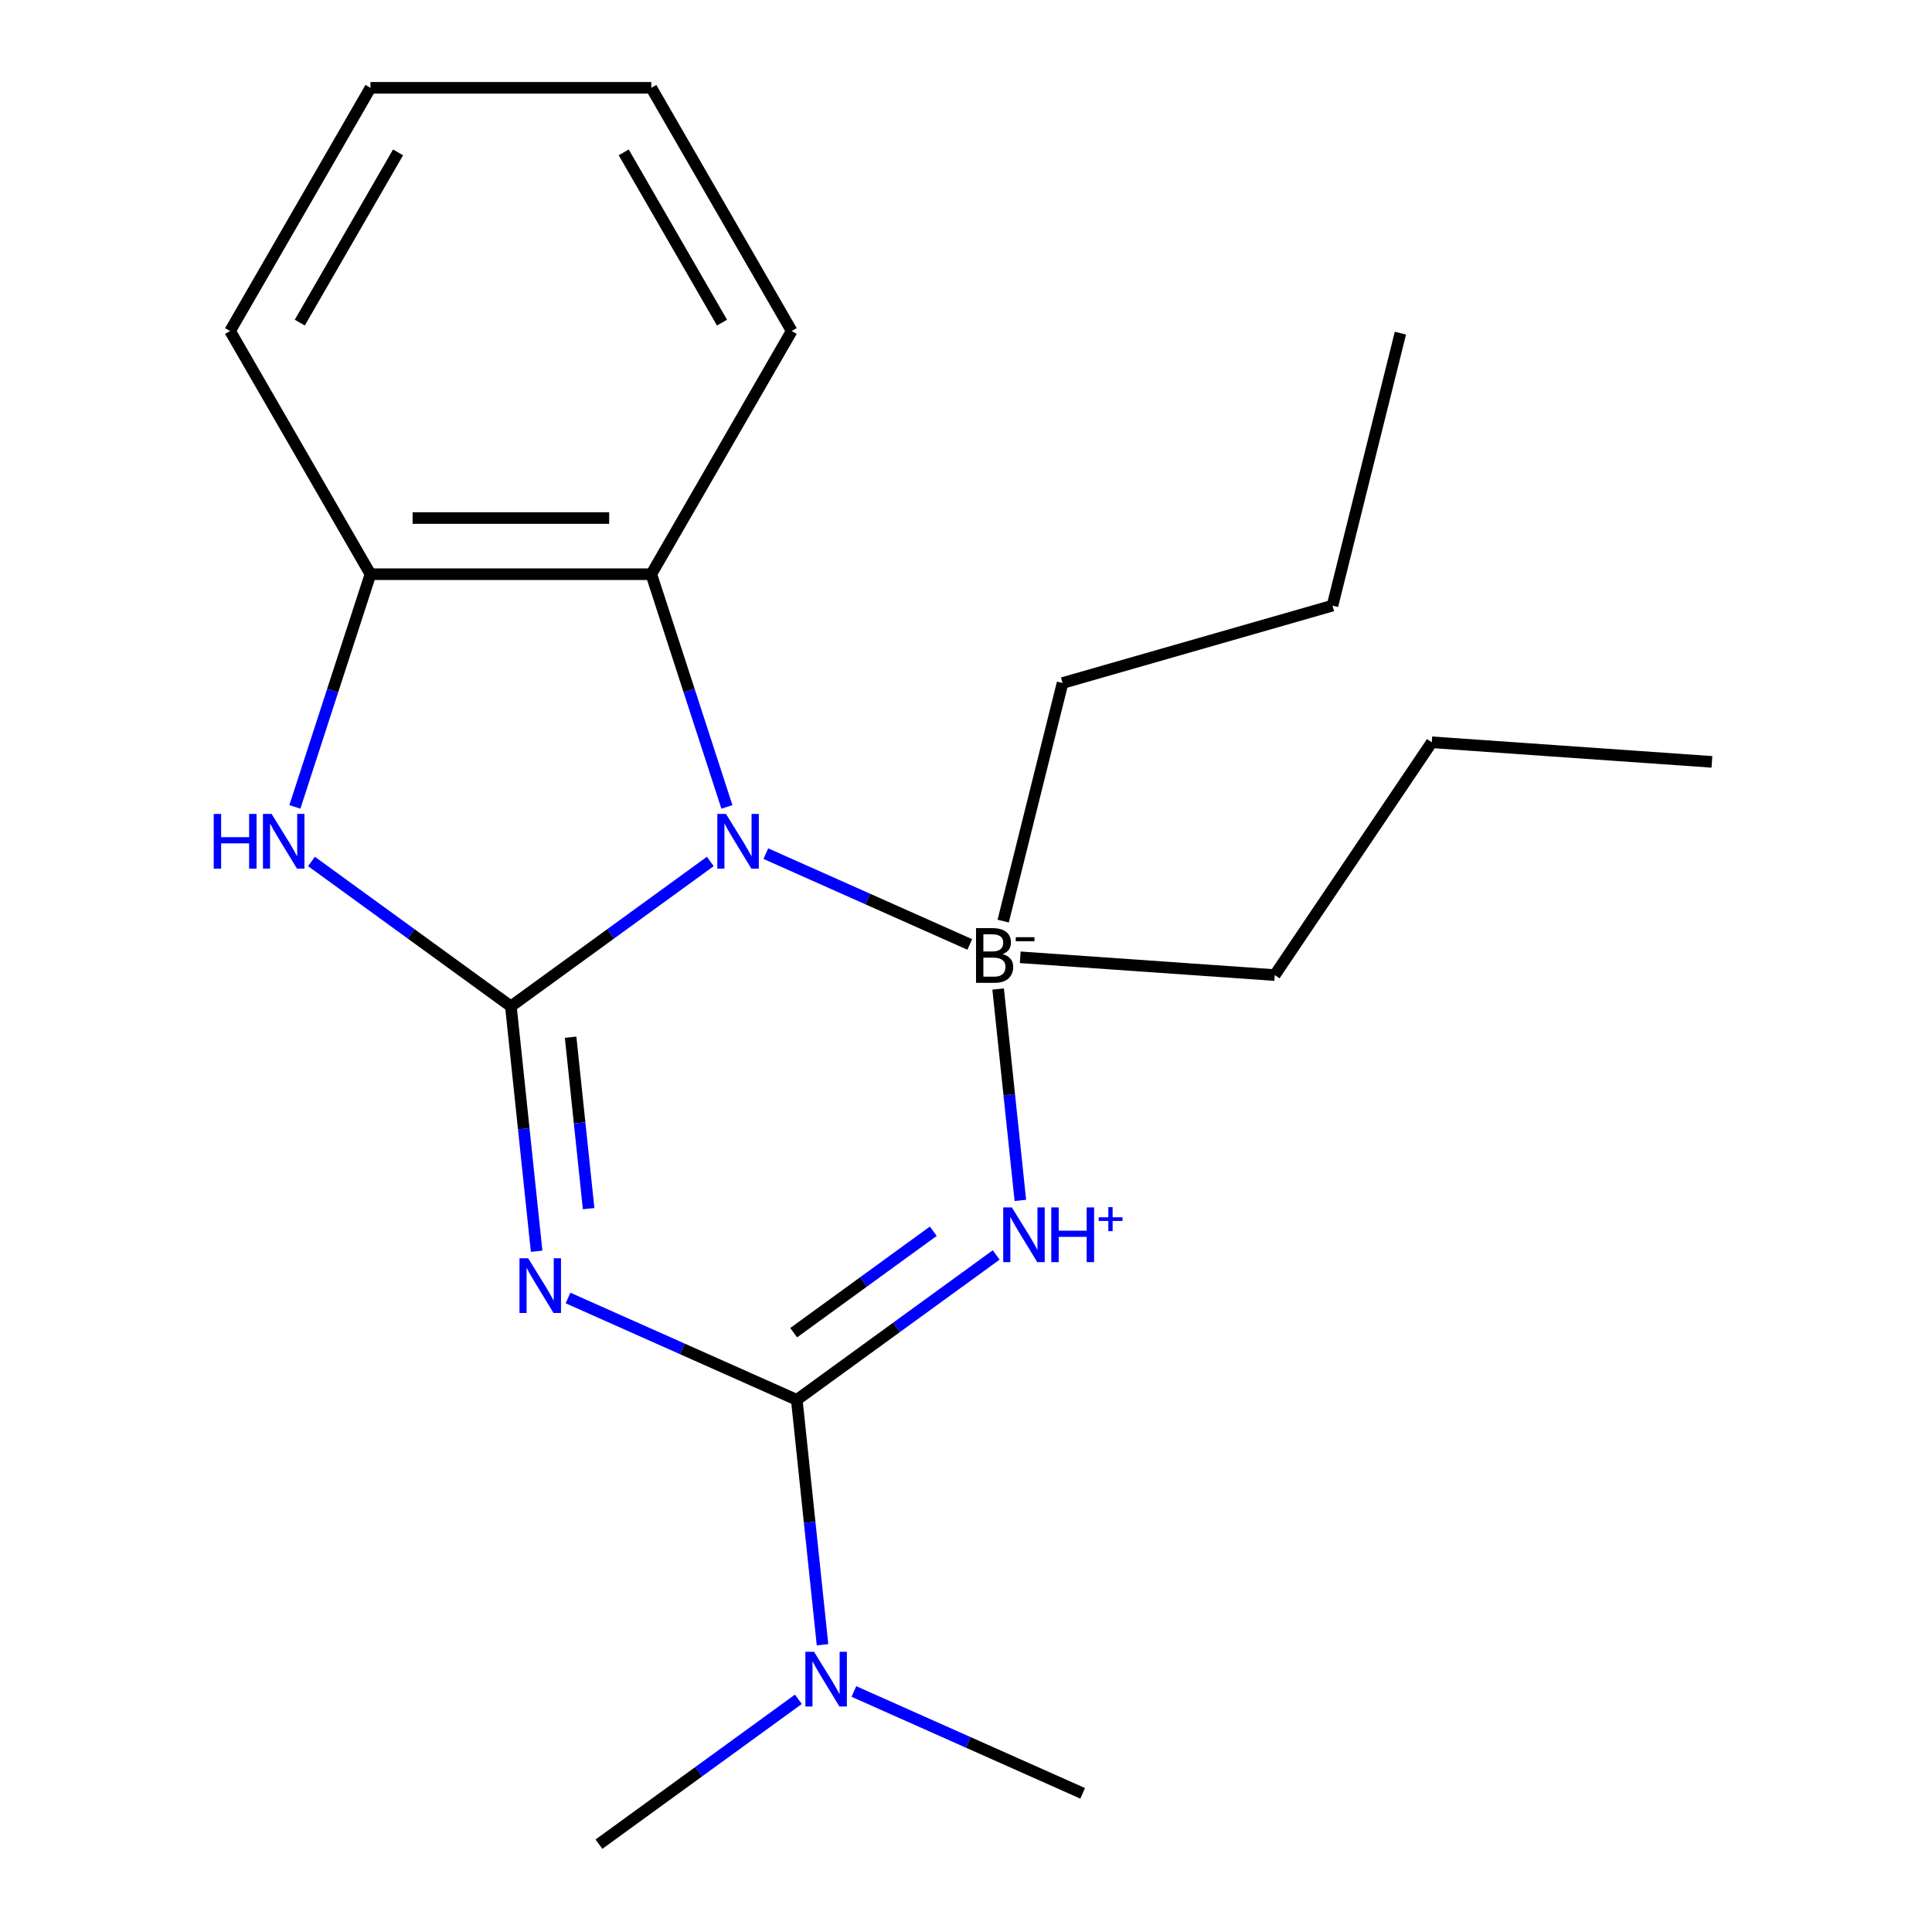 <?xml version='1.0' encoding='iso-8859-1'?>
<svg version='1.1' baseProfile='full'
              xmlns='http://www.w3.org/2000/svg'
                      xmlns:rdkit='http://www.rdkit.org/xml'
                      xmlns:xlink='http://www.w3.org/1999/xlink'
                  xml:space='preserve'
width='1000px' height='1000px' viewBox='0 0 1000 1000'>
<!-- END OF HEADER -->
<rect style='opacity:1.0;fill:#FFFFFF;stroke:none' width='1000' height='1000' x='0' y='0'> </rect>
<path class='bond-1' d='M 528.134,621.327 L 522.384,566.62' style='fill:none;fill-rule:evenodd;stroke:#0000FF;stroke-width:6px;stroke-linecap:butt;stroke-linejoin:miter;stroke-opacity:1' />
<path class='bond-1' d='M 522.384,566.62 L 516.634,511.913' style='fill:none;fill-rule:evenodd;stroke:#000000;stroke-width:6px;stroke-linecap:butt;stroke-linejoin:miter;stroke-opacity:1' />
<path class='bond-4' d='M 515.63,649.564 L 464.022,687.06' style='fill:none;fill-rule:evenodd;stroke:#0000FF;stroke-width:6px;stroke-linecap:butt;stroke-linejoin:miter;stroke-opacity:1' />
<path class='bond-4' d='M 464.022,687.06 L 412.413,724.556' style='fill:none;fill-rule:evenodd;stroke:#000000;stroke-width:6px;stroke-linecap:butt;stroke-linejoin:miter;stroke-opacity:1' />
<path class='bond-4' d='M 483.061,637.294 L 446.935,663.542' style='fill:none;fill-rule:evenodd;stroke:#0000FF;stroke-width:6px;stroke-linecap:butt;stroke-linejoin:miter;stroke-opacity:1' />
<path class='bond-4' d='M 446.935,663.542 L 410.808,689.789' style='fill:none;fill-rule:evenodd;stroke:#000000;stroke-width:6px;stroke-linecap:butt;stroke-linejoin:miter;stroke-opacity:1' />
<path class='bond-0' d='M 396.4,441.846 L 449.175,465.343' style='fill:none;fill-rule:evenodd;stroke:#0000FF;stroke-width:6px;stroke-linecap:butt;stroke-linejoin:miter;stroke-opacity:1' />
<path class='bond-0' d='M 449.175,465.343 L 501.95,488.84' style='fill:none;fill-rule:evenodd;stroke:#000000;stroke-width:6px;stroke-linecap:butt;stroke-linejoin:miter;stroke-opacity:1' />
<path class='bond-6' d='M 376.245,417.653 L 356.678,357.431' style='fill:none;fill-rule:evenodd;stroke:#0000FF;stroke-width:6px;stroke-linecap:butt;stroke-linejoin:miter;stroke-opacity:1' />
<path class='bond-6' d='M 356.678,357.431 L 337.11,297.21' style='fill:none;fill-rule:evenodd;stroke:#000000;stroke-width:6px;stroke-linecap:butt;stroke-linejoin:miter;stroke-opacity:1' />
<path class='bond-21' d='M 367.652,445.89 L 316.044,483.386' style='fill:none;fill-rule:evenodd;stroke:#0000FF;stroke-width:6px;stroke-linecap:butt;stroke-linejoin:miter;stroke-opacity:1' />
<path class='bond-21' d='M 316.044,483.386 L 264.435,520.882' style='fill:none;fill-rule:evenodd;stroke:#000000;stroke-width:6px;stroke-linecap:butt;stroke-linejoin:miter;stroke-opacity:1' />
<path class='bond-9' d='M 528.065,495.493 L 659.808,504.705' style='fill:none;fill-rule:evenodd;stroke:#000000;stroke-width:6px;stroke-linecap:butt;stroke-linejoin:miter;stroke-opacity:1' />
<path class='bond-10' d='M 519.247,476.772 L 549.974,353.533' style='fill:none;fill-rule:evenodd;stroke:#000000;stroke-width:6px;stroke-linecap:butt;stroke-linejoin:miter;stroke-opacity:1' />
<path class='bond-2' d='M 264.435,520.882 L 271.096,584.262' style='fill:none;fill-rule:evenodd;stroke:#000000;stroke-width:6px;stroke-linecap:butt;stroke-linejoin:miter;stroke-opacity:1' />
<path class='bond-2' d='M 271.096,584.262 L 277.758,647.642' style='fill:none;fill-rule:evenodd;stroke:#0000FF;stroke-width:6px;stroke-linecap:butt;stroke-linejoin:miter;stroke-opacity:1' />
<path class='bond-2' d='M 295.344,536.857 L 300.007,581.223' style='fill:none;fill-rule:evenodd;stroke:#000000;stroke-width:6px;stroke-linecap:butt;stroke-linejoin:miter;stroke-opacity:1' />
<path class='bond-2' d='M 300.007,581.223 L 304.671,625.59' style='fill:none;fill-rule:evenodd;stroke:#0000FF;stroke-width:6px;stroke-linecap:butt;stroke-linejoin:miter;stroke-opacity:1' />
<path class='bond-5' d='M 264.435,520.882 L 212.826,483.386' style='fill:none;fill-rule:evenodd;stroke:#000000;stroke-width:6px;stroke-linecap:butt;stroke-linejoin:miter;stroke-opacity:1' />
<path class='bond-5' d='M 212.826,483.386 L 161.217,445.89' style='fill:none;fill-rule:evenodd;stroke:#0000FF;stroke-width:6px;stroke-linecap:butt;stroke-linejoin:miter;stroke-opacity:1' />
<path class='bond-3' d='M 294.002,671.836 L 353.207,698.196' style='fill:none;fill-rule:evenodd;stroke:#0000FF;stroke-width:6px;stroke-linecap:butt;stroke-linejoin:miter;stroke-opacity:1' />
<path class='bond-3' d='M 353.207,698.196 L 412.413,724.556' style='fill:none;fill-rule:evenodd;stroke:#000000;stroke-width:6px;stroke-linecap:butt;stroke-linejoin:miter;stroke-opacity:1' />
<path class='bond-8' d='M 412.413,724.556 L 419.074,787.936' style='fill:none;fill-rule:evenodd;stroke:#000000;stroke-width:6px;stroke-linecap:butt;stroke-linejoin:miter;stroke-opacity:1' />
<path class='bond-8' d='M 419.074,787.936 L 425.736,851.317' style='fill:none;fill-rule:evenodd;stroke:#0000FF;stroke-width:6px;stroke-linecap:butt;stroke-linejoin:miter;stroke-opacity:1' />
<path class='bond-22' d='M 152.625,417.653 L 172.192,357.431' style='fill:none;fill-rule:evenodd;stroke:#0000FF;stroke-width:6px;stroke-linecap:butt;stroke-linejoin:miter;stroke-opacity:1' />
<path class='bond-22' d='M 172.192,357.431 L 191.76,297.21' style='fill:none;fill-rule:evenodd;stroke:#000000;stroke-width:6px;stroke-linecap:butt;stroke-linejoin:miter;stroke-opacity:1' />
<path class='bond-7' d='M 337.11,297.21 L 191.76,297.21' style='fill:none;fill-rule:evenodd;stroke:#000000;stroke-width:6px;stroke-linecap:butt;stroke-linejoin:miter;stroke-opacity:1' />
<path class='bond-7' d='M 315.308,268.139 L 213.562,268.139' style='fill:none;fill-rule:evenodd;stroke:#000000;stroke-width:6px;stroke-linecap:butt;stroke-linejoin:miter;stroke-opacity:1' />
<path class='bond-11' d='M 337.11,297.21 L 409.786,171.332' style='fill:none;fill-rule:evenodd;stroke:#000000;stroke-width:6px;stroke-linecap:butt;stroke-linejoin:miter;stroke-opacity:1' />
<path class='bond-12' d='M 191.76,297.21 L 119.084,171.332' style='fill:none;fill-rule:evenodd;stroke:#000000;stroke-width:6px;stroke-linecap:butt;stroke-linejoin:miter;stroke-opacity:1' />
<path class='bond-13' d='M 413.232,879.554 L 361.624,917.049' style='fill:none;fill-rule:evenodd;stroke:#0000FF;stroke-width:6px;stroke-linecap:butt;stroke-linejoin:miter;stroke-opacity:1' />
<path class='bond-13' d='M 361.624,917.049 L 310.015,954.545' style='fill:none;fill-rule:evenodd;stroke:#000000;stroke-width:6px;stroke-linecap:butt;stroke-linejoin:miter;stroke-opacity:1' />
<path class='bond-14' d='M 441.98,875.51 L 501.185,901.87' style='fill:none;fill-rule:evenodd;stroke:#0000FF;stroke-width:6px;stroke-linecap:butt;stroke-linejoin:miter;stroke-opacity:1' />
<path class='bond-14' d='M 501.185,901.87 L 560.391,928.23' style='fill:none;fill-rule:evenodd;stroke:#000000;stroke-width:6px;stroke-linecap:butt;stroke-linejoin:miter;stroke-opacity:1' />
<path class='bond-15' d='M 659.808,504.705 L 741.087,384.204' style='fill:none;fill-rule:evenodd;stroke:#000000;stroke-width:6px;stroke-linecap:butt;stroke-linejoin:miter;stroke-opacity:1' />
<path class='bond-16' d='M 549.974,353.533 L 689.695,313.469' style='fill:none;fill-rule:evenodd;stroke:#000000;stroke-width:6px;stroke-linecap:butt;stroke-linejoin:miter;stroke-opacity:1' />
<path class='bond-17' d='M 409.786,171.332 L 337.11,45.455' style='fill:none;fill-rule:evenodd;stroke:#000000;stroke-width:6px;stroke-linecap:butt;stroke-linejoin:miter;stroke-opacity:1' />
<path class='bond-17' d='M 373.709,166.986 L 322.836,78.871' style='fill:none;fill-rule:evenodd;stroke:#000000;stroke-width:6px;stroke-linecap:butt;stroke-linejoin:miter;stroke-opacity:1' />
<path class='bond-23' d='M 119.084,171.332 L 191.76,45.455' style='fill:none;fill-rule:evenodd;stroke:#000000;stroke-width:6px;stroke-linecap:butt;stroke-linejoin:miter;stroke-opacity:1' />
<path class='bond-23' d='M 155.161,166.986 L 206.034,78.871' style='fill:none;fill-rule:evenodd;stroke:#000000;stroke-width:6px;stroke-linecap:butt;stroke-linejoin:miter;stroke-opacity:1' />
<path class='bond-19' d='M 741.087,384.204 L 886.084,394.343' style='fill:none;fill-rule:evenodd;stroke:#000000;stroke-width:6px;stroke-linecap:butt;stroke-linejoin:miter;stroke-opacity:1' />
<path class='bond-20' d='M 689.695,313.469 L 724.858,172.435' style='fill:none;fill-rule:evenodd;stroke:#000000;stroke-width:6px;stroke-linecap:butt;stroke-linejoin:miter;stroke-opacity:1' />
<path class='bond-18' d='M 337.11,45.455 L 191.76,45.455' style='fill:none;fill-rule:evenodd;stroke:#000000;stroke-width:6px;stroke-linecap:butt;stroke-linejoin:miter;stroke-opacity:1' />
<path  class='atom-0' d='M 523.744 624.961
L 533.024 639.961
Q 533.944 641.441, 535.424 644.121
Q 536.904 646.801, 536.984 646.961
L 536.984 624.961
L 540.744 624.961
L 540.744 653.281
L 536.864 653.281
L 526.904 636.881
Q 525.744 634.961, 524.504 632.761
Q 523.304 630.561, 522.944 629.881
L 522.944 653.281
L 519.264 653.281
L 519.264 624.961
L 523.744 624.961
' fill='#0000FF'/>
<path  class='atom-0' d='M 544.144 624.961
L 547.984 624.961
L 547.984 637.001
L 562.464 637.001
L 562.464 624.961
L 566.304 624.961
L 566.304 653.281
L 562.464 653.281
L 562.464 640.201
L 547.984 640.201
L 547.984 653.281
L 544.144 653.281
L 544.144 624.961
' fill='#0000FF'/>
<path  class='atom-0' d='M 568.68 630.065
L 573.67 630.065
L 573.67 624.812
L 575.887 624.812
L 575.887 630.065
L 581.009 630.065
L 581.009 631.966
L 575.887 631.966
L 575.887 637.246
L 573.67 637.246
L 573.67 631.966
L 568.68 631.966
L 568.68 630.065
' fill='#0000FF'/>
<path  class='atom-1' d='M 375.766 421.287
L 385.046 436.287
Q 385.966 437.767, 387.446 440.447
Q 388.926 443.127, 389.006 443.287
L 389.006 421.287
L 392.766 421.287
L 392.766 449.607
L 388.886 449.607
L 378.926 433.207
Q 377.766 431.287, 376.526 429.087
Q 375.326 426.887, 374.966 426.207
L 374.966 449.607
L 371.286 449.607
L 371.286 421.287
L 375.766 421.287
' fill='#0000FF'/>
<path  class='atom-2' d='M 518.951 493.846
Q 521.671 494.606, 523.031 496.286
Q 524.431 497.926, 524.431 500.366
Q 524.431 504.286, 521.911 506.526
Q 519.431 508.726, 514.711 508.726
L 505.191 508.726
L 505.191 480.406
L 513.551 480.406
Q 518.391 480.406, 520.831 482.366
Q 523.271 484.326, 523.271 487.926
Q 523.271 492.206, 518.951 493.846
M 508.991 483.606
L 508.991 492.486
L 513.551 492.486
Q 516.351 492.486, 517.791 491.366
Q 519.271 490.206, 519.271 487.926
Q 519.271 483.606, 513.551 483.606
L 508.991 483.606
M 514.711 505.526
Q 517.471 505.526, 518.951 504.206
Q 520.431 502.886, 520.431 500.366
Q 520.431 498.046, 518.791 496.886
Q 517.191 495.686, 514.111 495.686
L 508.991 495.686
L 508.991 505.526
L 514.711 505.526
' fill='#000000'/>
<path  class='atom-2' d='M 525.751 485.088
L 535.44 485.088
L 535.44 487.2
L 525.751 487.2
L 525.751 485.088
' fill='#000000'/>
<path  class='atom-4' d='M 273.368 651.276
L 282.648 666.276
Q 283.568 667.756, 285.048 670.436
Q 286.528 673.116, 286.608 673.276
L 286.608 651.276
L 290.368 651.276
L 290.368 679.596
L 286.488 679.596
L 276.528 663.196
Q 275.368 661.276, 274.128 659.076
Q 272.928 656.876, 272.568 656.196
L 272.568 679.596
L 268.888 679.596
L 268.888 651.276
L 273.368 651.276
' fill='#0000FF'/>
<path  class='atom-6' d='M 110.624 421.287
L 114.464 421.287
L 114.464 433.327
L 128.944 433.327
L 128.944 421.287
L 132.784 421.287
L 132.784 449.607
L 128.944 449.607
L 128.944 436.527
L 114.464 436.527
L 114.464 449.607
L 110.624 449.607
L 110.624 421.287
' fill='#0000FF'/>
<path  class='atom-6' d='M 140.584 421.287
L 149.864 436.287
Q 150.784 437.767, 152.264 440.447
Q 153.744 443.127, 153.824 443.287
L 153.824 421.287
L 157.584 421.287
L 157.584 449.607
L 153.704 449.607
L 143.744 433.207
Q 142.584 431.287, 141.344 429.087
Q 140.144 426.887, 139.784 426.207
L 139.784 449.607
L 136.104 449.607
L 136.104 421.287
L 140.584 421.287
' fill='#0000FF'/>
<path  class='atom-9' d='M 421.346 854.95
L 430.626 869.95
Q 431.546 871.43, 433.026 874.11
Q 434.506 876.79, 434.586 876.95
L 434.586 854.95
L 438.346 854.95
L 438.346 883.27
L 434.466 883.27
L 424.506 866.87
Q 423.346 864.95, 422.106 862.75
Q 420.906 860.55, 420.546 859.87
L 420.546 883.27
L 416.866 883.27
L 416.866 854.95
L 421.346 854.95
' fill='#0000FF'/>
</svg>
